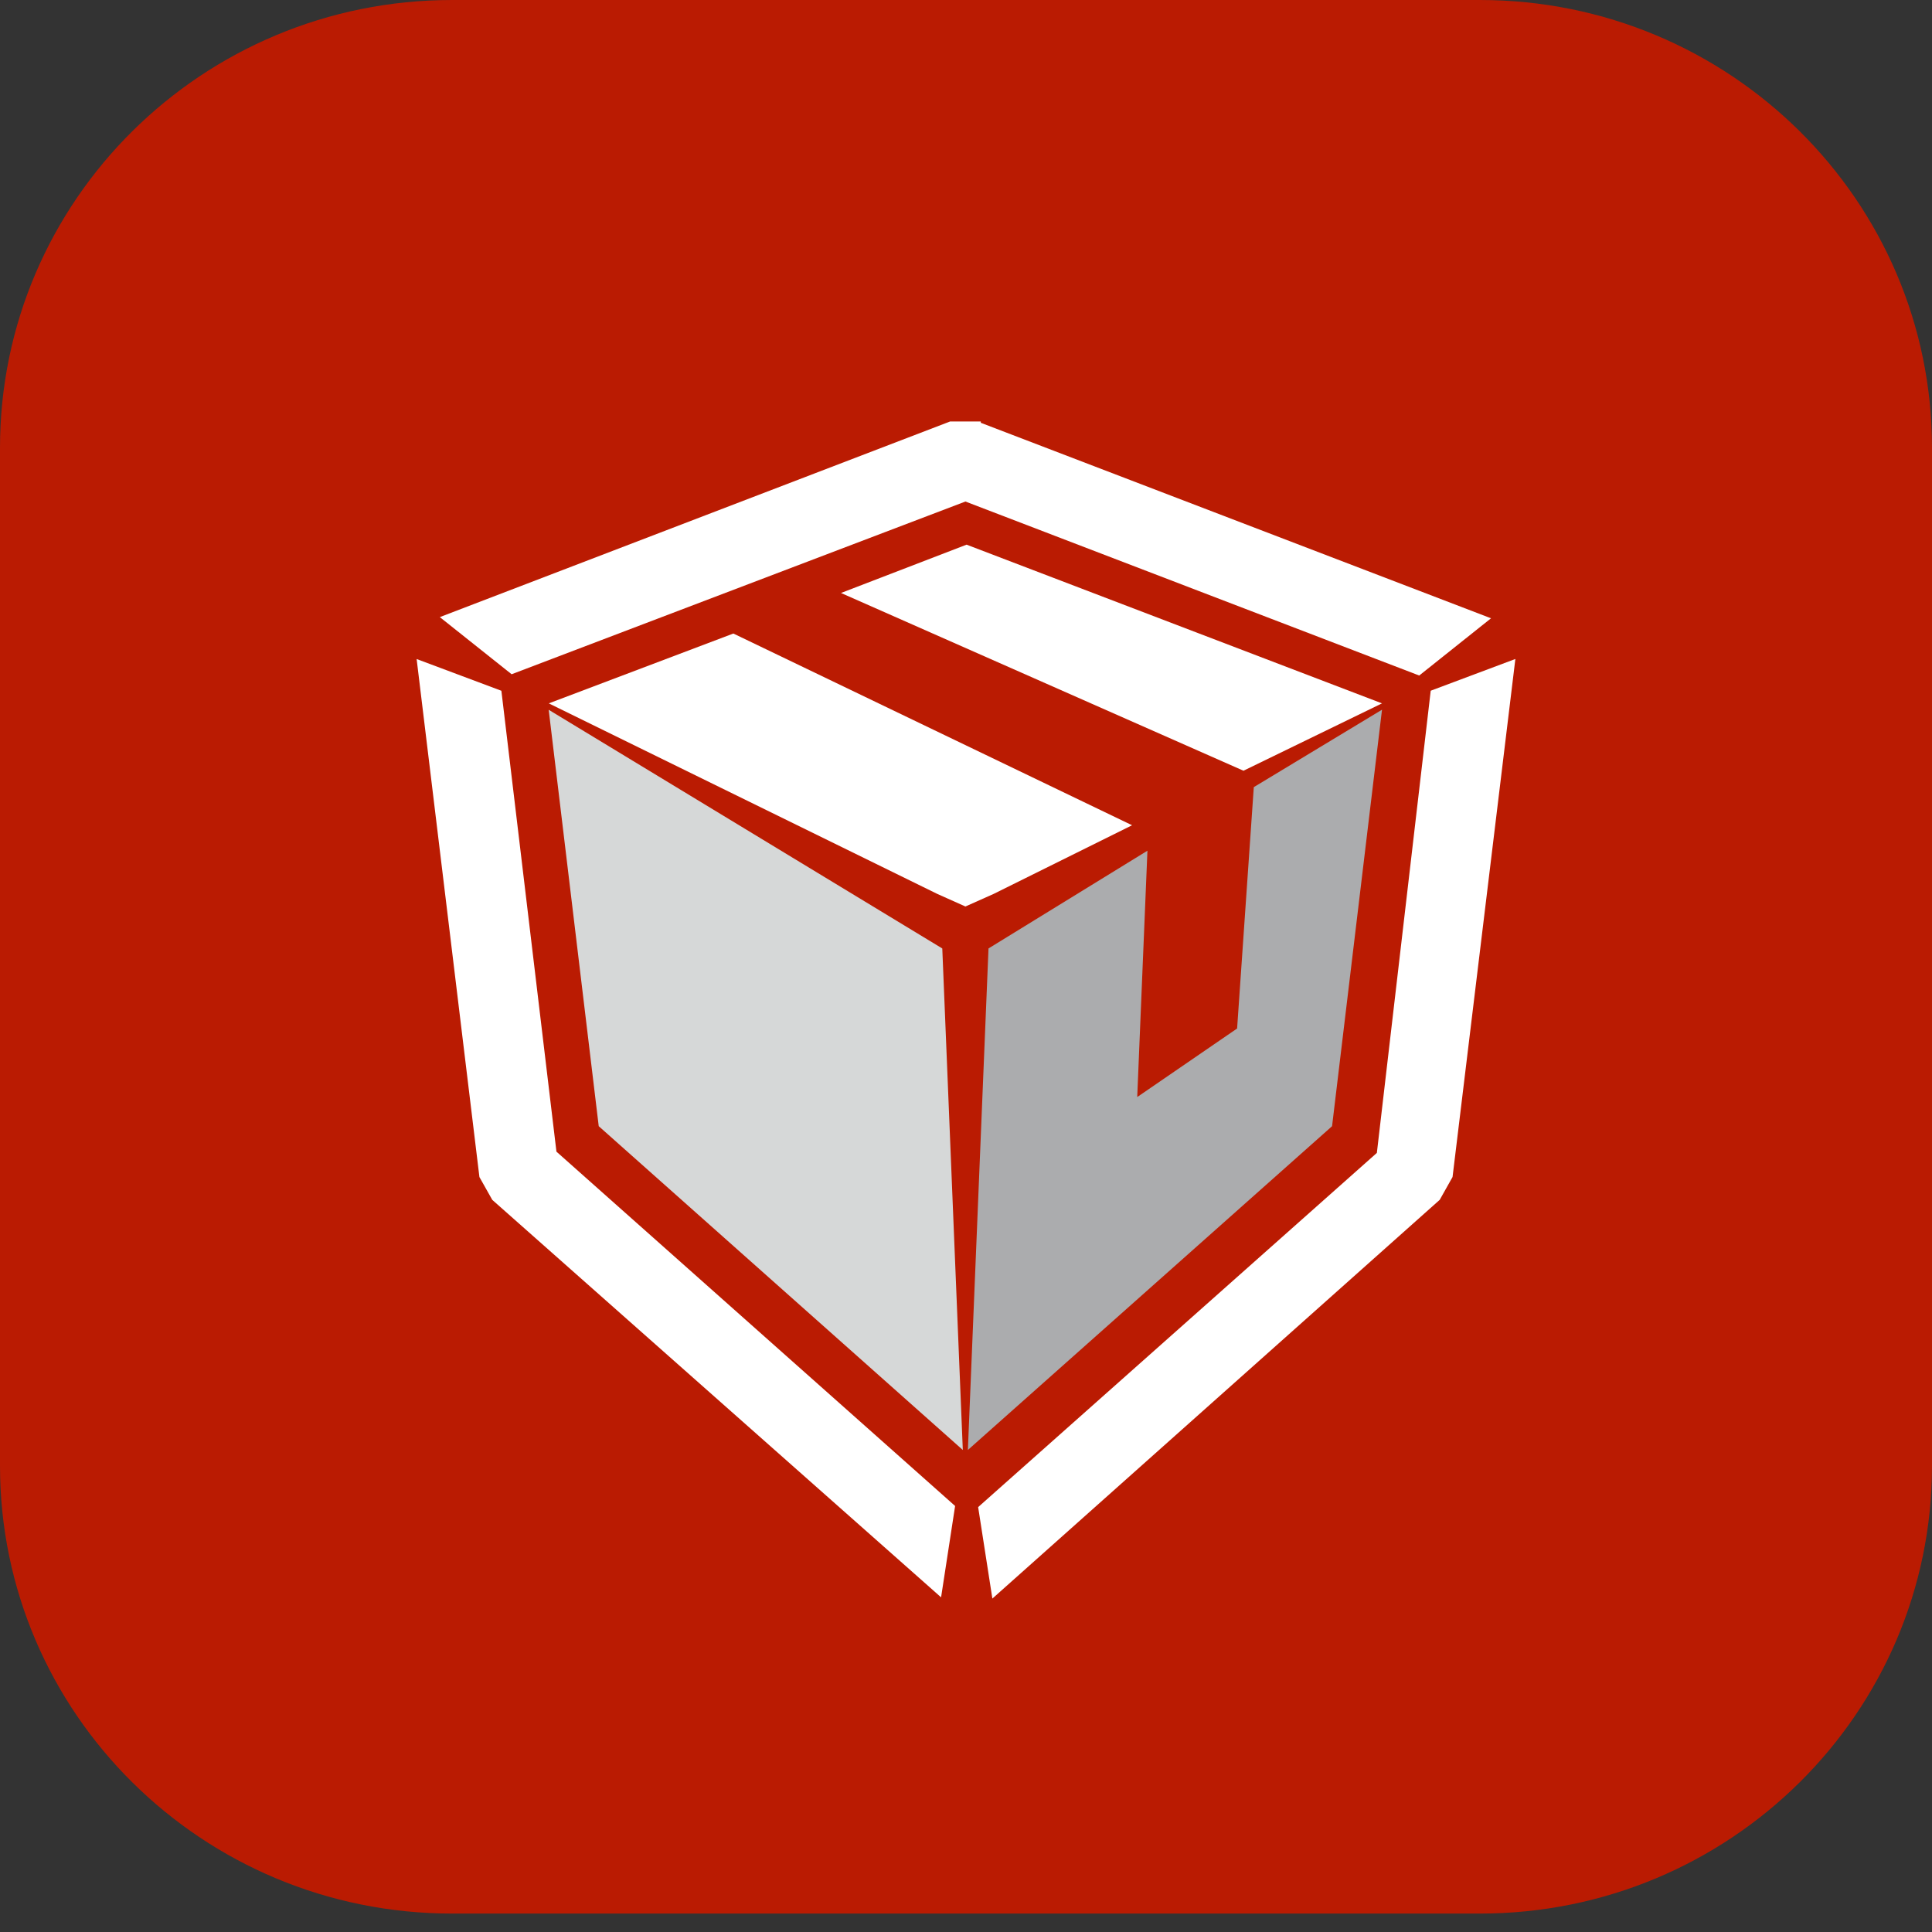 <svg width="80" height="80" viewBox="0 0 80 80" fill="none" xmlns="http://www.w3.org/2000/svg">
<rect x="0" y="0" width="80" height="80" fill="#333333" stroke="none"/>
<path d="M61.28 79.237H18.72C8.38 79.237 0 70.935 0 60.696V18.541C0 8.302 8.38 0 18.72 0H61.28C71.62 0 80 8.302 80 18.541V60.696C80 70.935 71.618 79.237 61.28 79.237Z" fill="#BA1B02"/>
<path fill-rule="evenodd" clip-rule="evenodd" d="M41.146 37.014L39.976 37.536L38.809 37.014L22.724 29.125L30.367 26.233L46.877 34.172L41.146 37.014ZM57.225 29.125L51.49 31.914L34.824 24.554L40.024 22.553L57.225 29.125Z" fill="white"/>
<path fill-rule="evenodd" clip-rule="evenodd" d="M40.611 17.506L61.74 25.602L58.767 27.972L39.976 20.767L21.185 27.919L18.212 25.553L39.341 17.453H40.613V17.506H40.611ZM59.243 28.601L62.748 27.287L60.147 48.737L59.616 49.682L41.092 66.193L40.503 62.406L57.013 47.739L59.243 28.601ZM20.384 49.684L19.852 48.739L17.252 27.289L20.761 28.603L23.041 47.687L39.549 62.359L38.968 66.142L20.384 49.684Z" fill="white"/>
<path fill-rule="evenodd" clip-rule="evenodd" d="M51.917 32.594L57.226 29.387L55.158 46.633L40.078 60.04L40.932 39.273L47.513 35.226L47.09 45.426L51.226 42.588L51.917 32.594Z" fill="#ABACAE"/>
<path fill-rule="evenodd" clip-rule="evenodd" d="M39.018 39.274L39.868 60.041L24.792 46.633L22.72 29.39L39.018 39.274Z" fill="#D6D8D8"/>
</svg>
